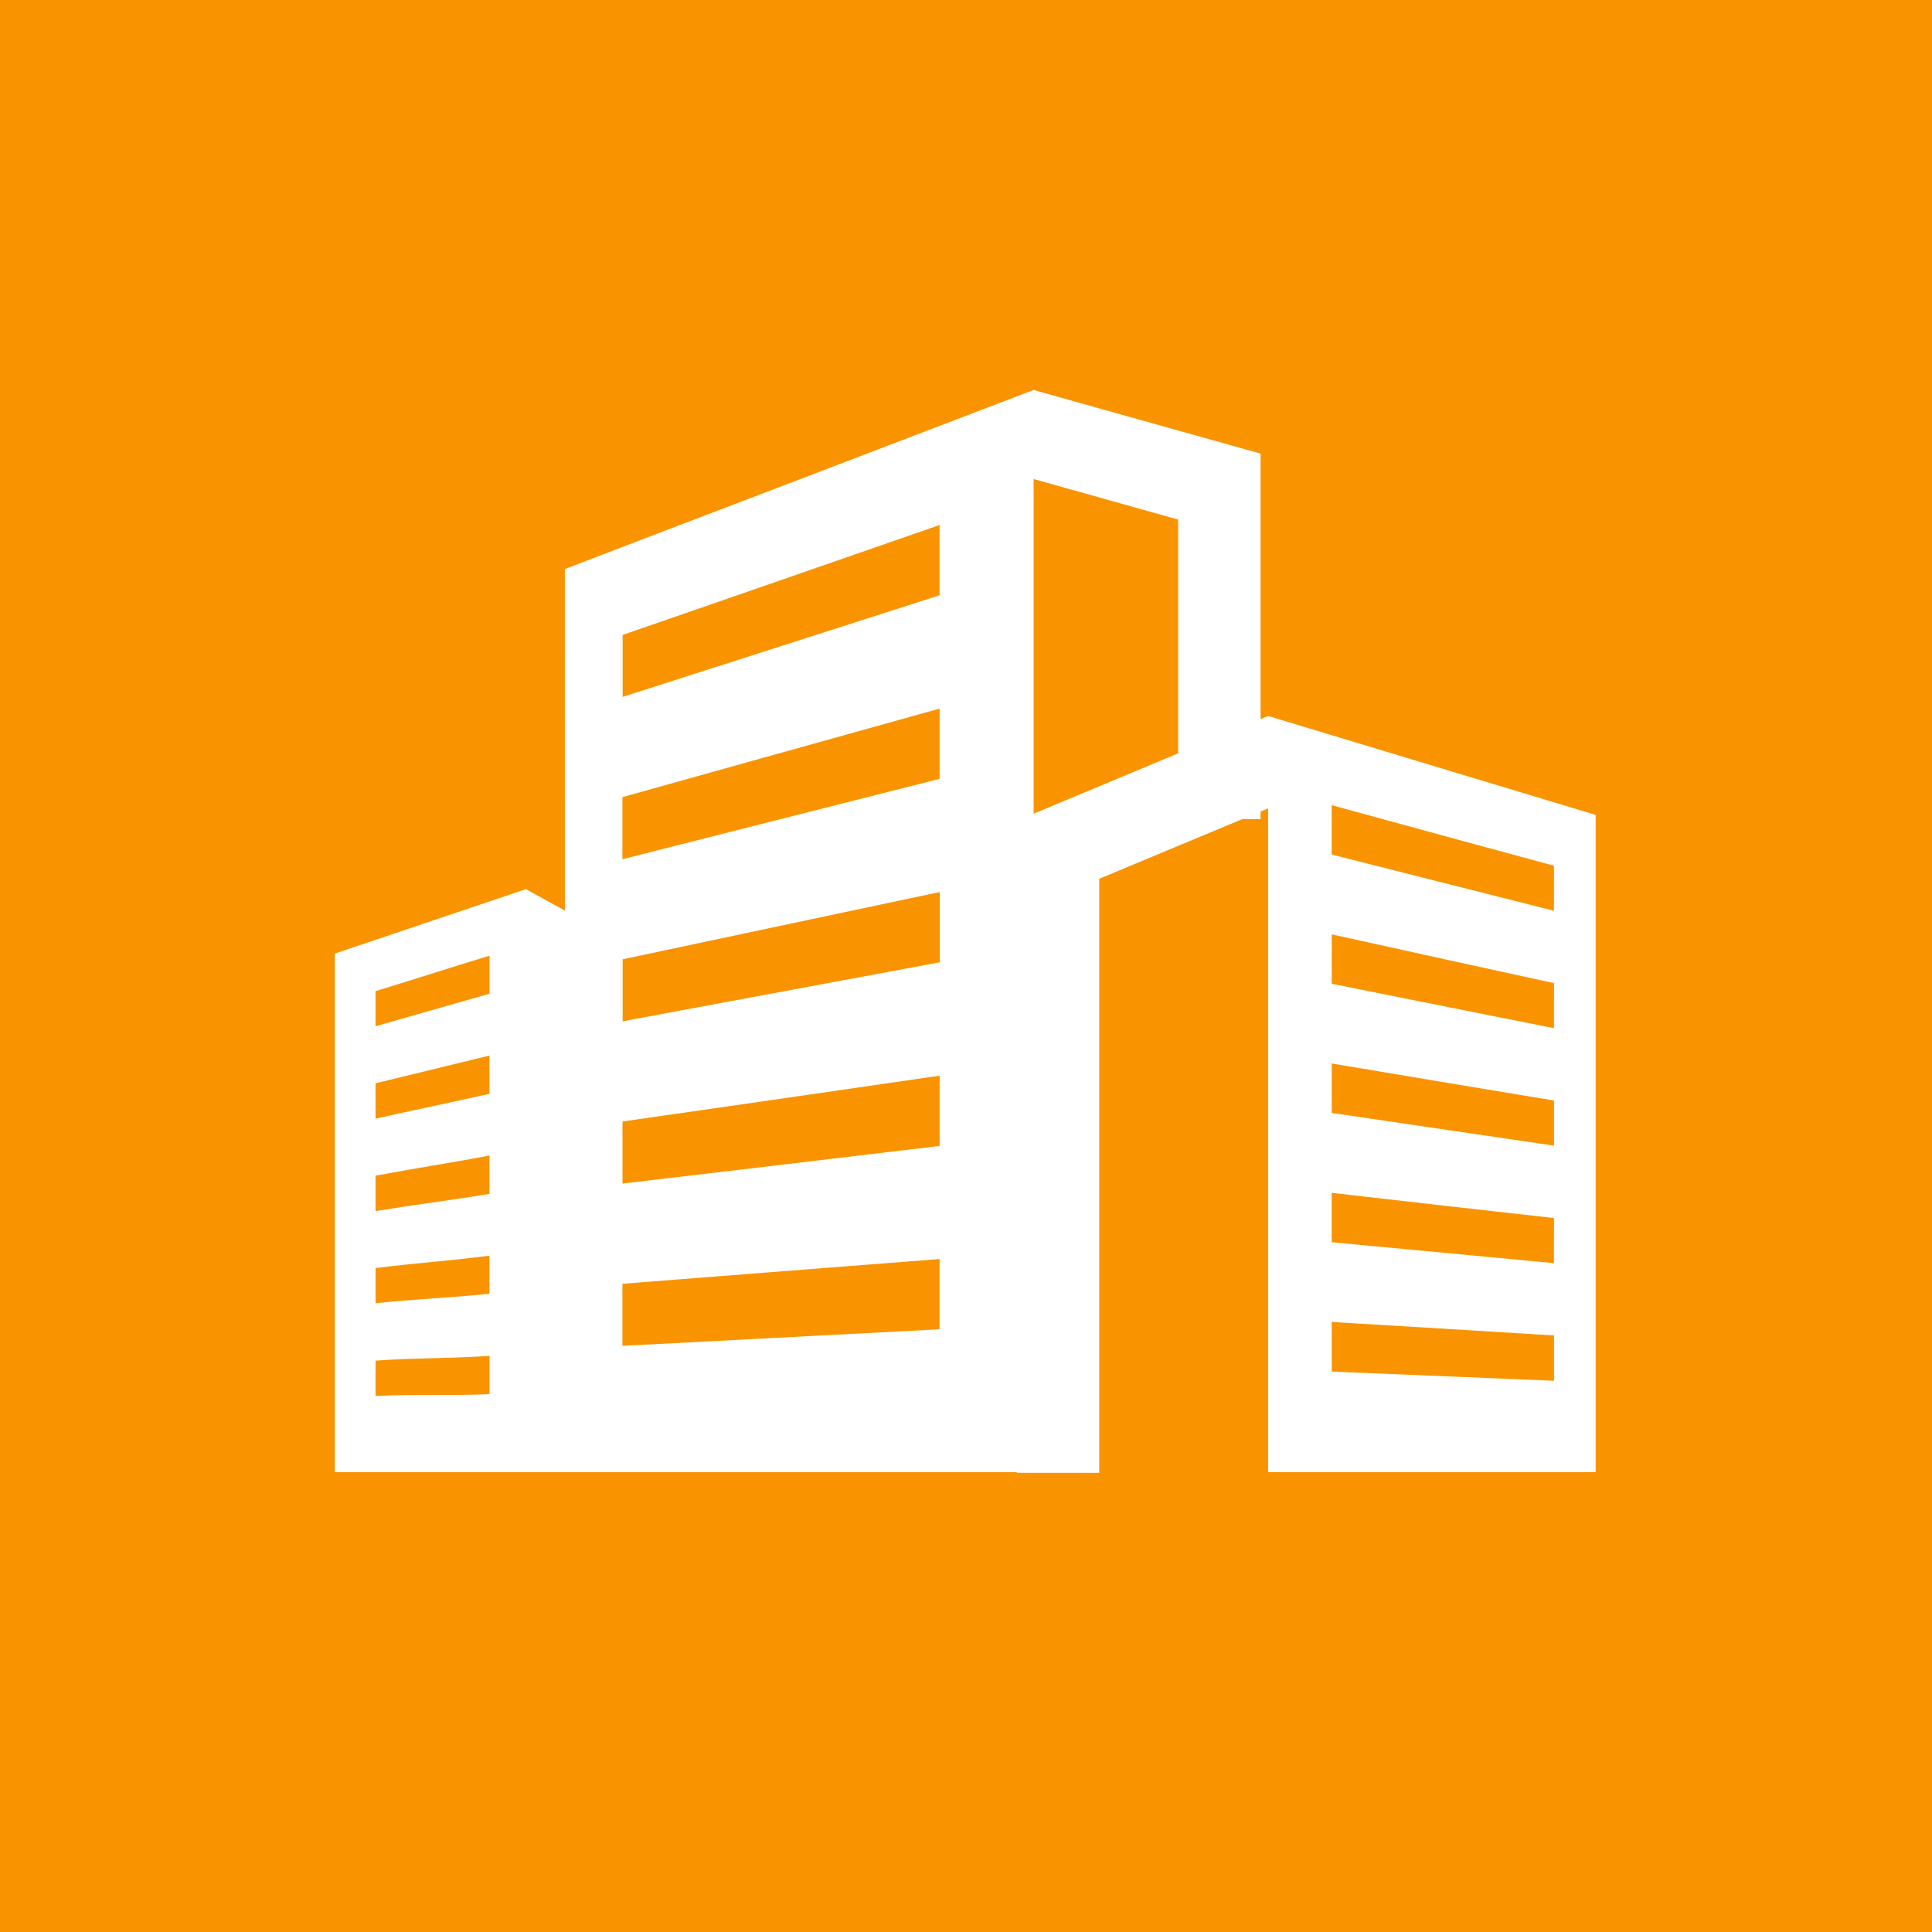 <svg xmlns="http://www.w3.org/2000/svg" xmlns:xlink="http://www.w3.org/1999/xlink" width="55" height="55" viewBox="0 0 55 55"><defs><clipPath id="a"><path d="M0-2.092H35.893V-32.917H0Z" transform="translate(0 32.917)" fill="none"/></clipPath></defs><g transform="translate(-147 -808)"><rect width="55" height="55" transform="translate(147 808)" fill="#f99400"/><g transform="translate(156.532 819.102)"><g transform="translate(0 0)" clip-path="url(#a)"><g transform="translate(0 0)"><path d="M-.445-.346q2.861-1.1,6.069-2.319,3.408-1.3,7.274-2.779l5.591,1.567.871.243v7.56l.216-.089,4.989,1.507q2.266.683,4.335,1.309V25.361H19.576V6.466l-.216.091v.214h-.517l-4.075,1.7V25.381H12.423v-.02H-6.993V10.6q2.719-.919,5.44-1.834h0l1.109.611ZM-5.834,11.669v1c1.231-.348,2.012-.579,3.245-.926V10.66c-1.232.376-2.013.633-3.245,1.009m0,10.519v1.006c1.231-.056,2.012,0,3.245-.052v-1.09c-1.232.084-2.013.051-3.245.136m0-7.89V15.3c1.231-.275,2.011-.433,3.244-.707v-1.09c-1.232.3-2.012.488-3.244.79m0,2.63v1.007c1.231-.2,2.011-.287,3.244-.489v-1.09c-1.232.23-2.012.343-3.244.572m0,2.631v1c1.231-.13,2.011-.141,3.244-.271V19.2c-1.232.157-2.012.2-3.244.354M17.014,4.9V-1.755L12.9-2.909V6.617l.266-.11Zm10.7,3.2L24.7,7.281l-3.315-.906V7.781L24.7,8.62l3.013.762Zm0,13.372q-1.458-.091-3.012-.185l-3.316-.2V22.5l3.316.137,3.012.125Zm0-10.03L24.7,10.783l-3.314-.73v1.407l3.315.664,3.012.6Zm0,3.342-3.012-.5-3.315-.555v1.408l3.315.488,3.012.443Zm0,3.345L24.7,17.79l-3.315-.379v1.406l3.315.312,3.012.284ZM1.2,1.529V3.293L5.431,1.937,10.223.4v-2L5.431.064,1.2,1.529M1.194,20v1.767l4.236-.221,4.793-.25v-2l-4.793.373L1.194,20m0-13.852c0,.589,0,1.176,0,1.766L5.433,6.839l4.791-1.213v-2q-2.5.7-4.791,1.336L1.2,6.145m0,4.616v1.767l4.237-.788,4.791-.892v-2L5.433,9.864l-4.237.9m0,4.619v1.764l4.237-.5,4.791-.571v-2l-4.791.695L1.2,15.38" transform="translate(6.993 5.444)" fill="#fff"/></g></g></g></g></svg>